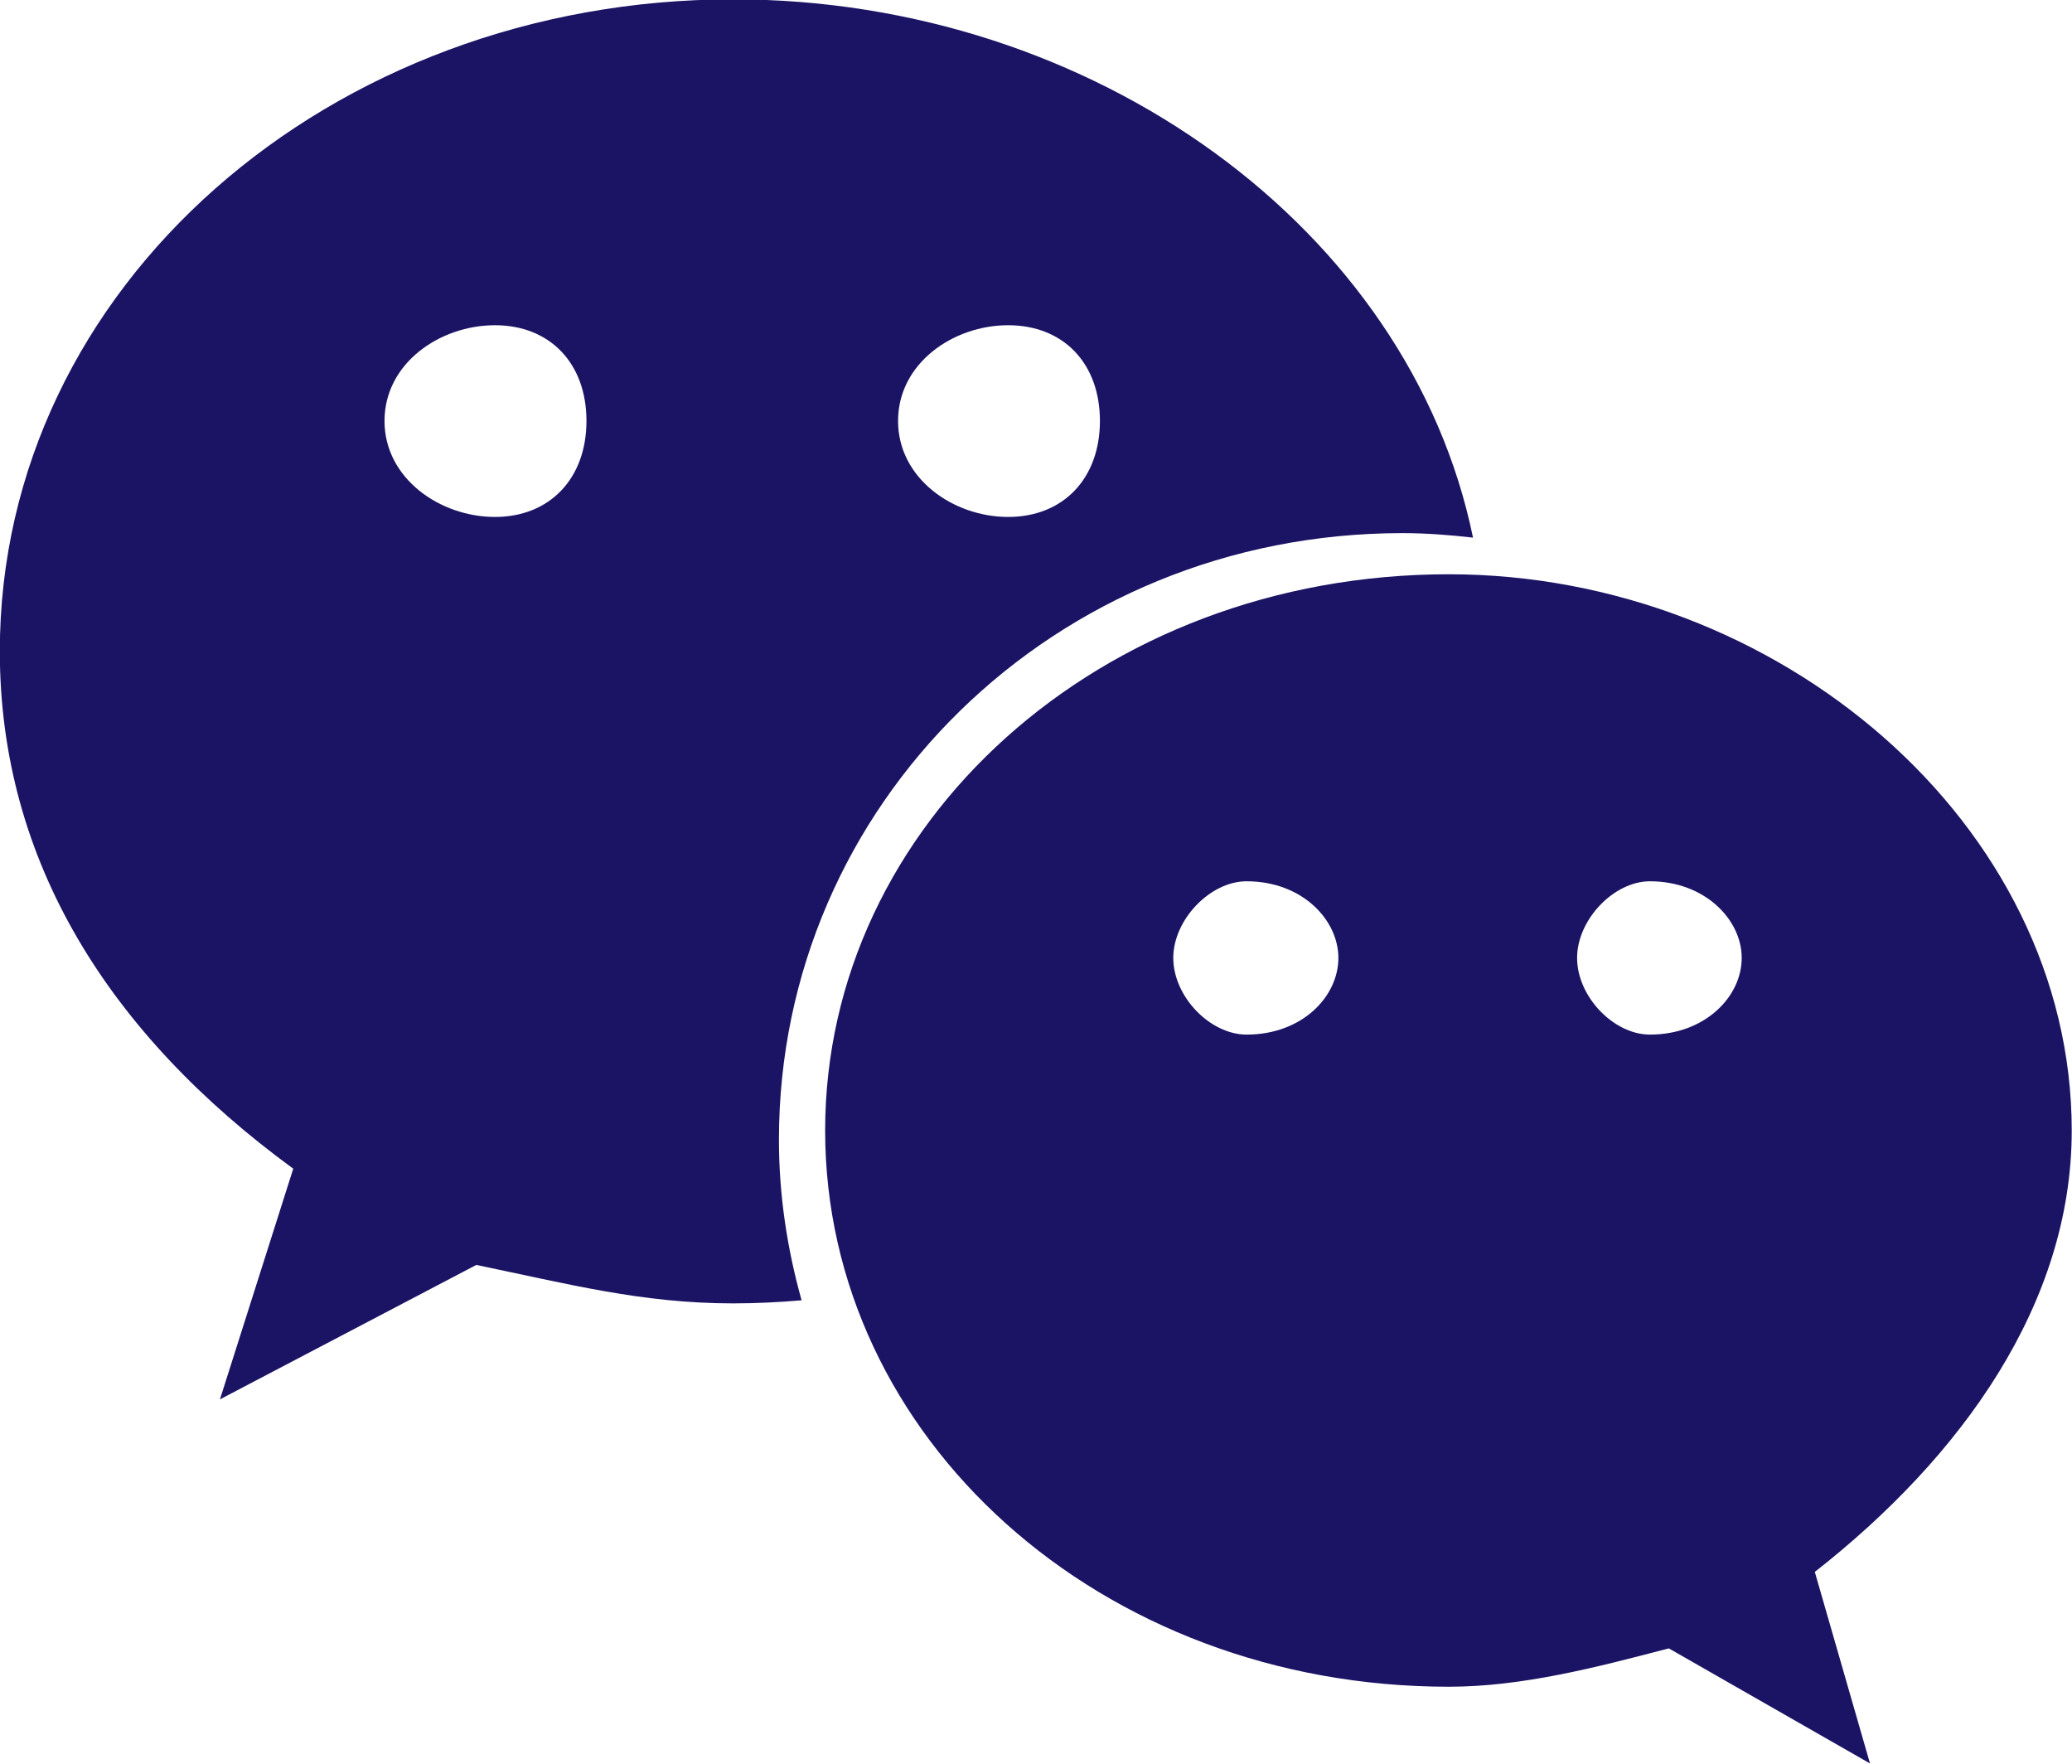 <svg 
 xmlns="http://www.w3.org/2000/svg"
 xmlns:xlink="http://www.w3.org/1999/xlink"
 width="47px" height="40px" fill="rgb(27, 20, 100)">
<path fill-rule="evenodd" 
 d="M31.811,12.091 C32.352,12.091 32.884,12.133 33.413,12.193 C31.974,5.190 24.809,-0.015 16.631,-0.015 C7.486,-0.015 -0.004,6.500 -0.004,14.770 C-0.004,19.543 2.489,23.464 6.652,26.505 L4.989,31.737 L10.804,28.688 C12.885,29.117 14.554,29.560 16.631,29.560 C17.152,29.560 17.669,29.534 18.183,29.490 C17.858,28.329 17.669,27.112 17.669,25.849 C17.669,18.254 23.909,12.091 31.811,12.091 L31.811,12.091 ZM22.868,7.376 C24.121,7.376 24.950,8.239 24.950,9.547 C24.950,10.849 24.121,11.724 22.868,11.724 C21.621,11.724 20.371,10.849 20.371,9.547 C20.371,8.239 21.621,7.376 22.868,7.376 L22.868,7.376 ZM11.227,11.724 C9.979,11.724 8.722,10.849 8.722,9.547 C8.722,8.238 9.979,7.376 11.227,7.376 C12.473,7.376 13.303,8.238 13.303,9.547 C13.303,10.849 12.473,11.724 11.227,11.724 L11.227,11.724 ZM46.994,25.640 C46.994,18.690 40.338,13.024 32.865,13.024 C24.950,13.024 18.717,18.690 18.717,25.640 C18.717,32.602 24.950,38.254 32.865,38.254 C34.520,38.254 36.191,37.820 37.854,37.384 L42.418,39.994 L41.166,35.650 C44.506,33.033 46.994,29.560 46.994,25.640 L46.994,25.640 ZM28.277,23.464 C27.450,23.464 26.614,22.604 26.614,21.725 C26.614,20.859 27.450,19.987 28.277,19.987 C29.535,19.987 30.359,20.859 30.359,21.725 C30.359,22.604 29.535,23.464 28.277,23.464 L28.277,23.464 ZM37.426,23.464 C36.605,23.464 35.774,22.604 35.774,21.725 C35.774,20.859 36.605,19.987 37.426,19.987 C38.674,19.987 39.508,20.859 39.508,21.725 C39.508,22.604 38.674,23.464 37.426,23.464 L37.426,23.464 Z"/>
</svg>